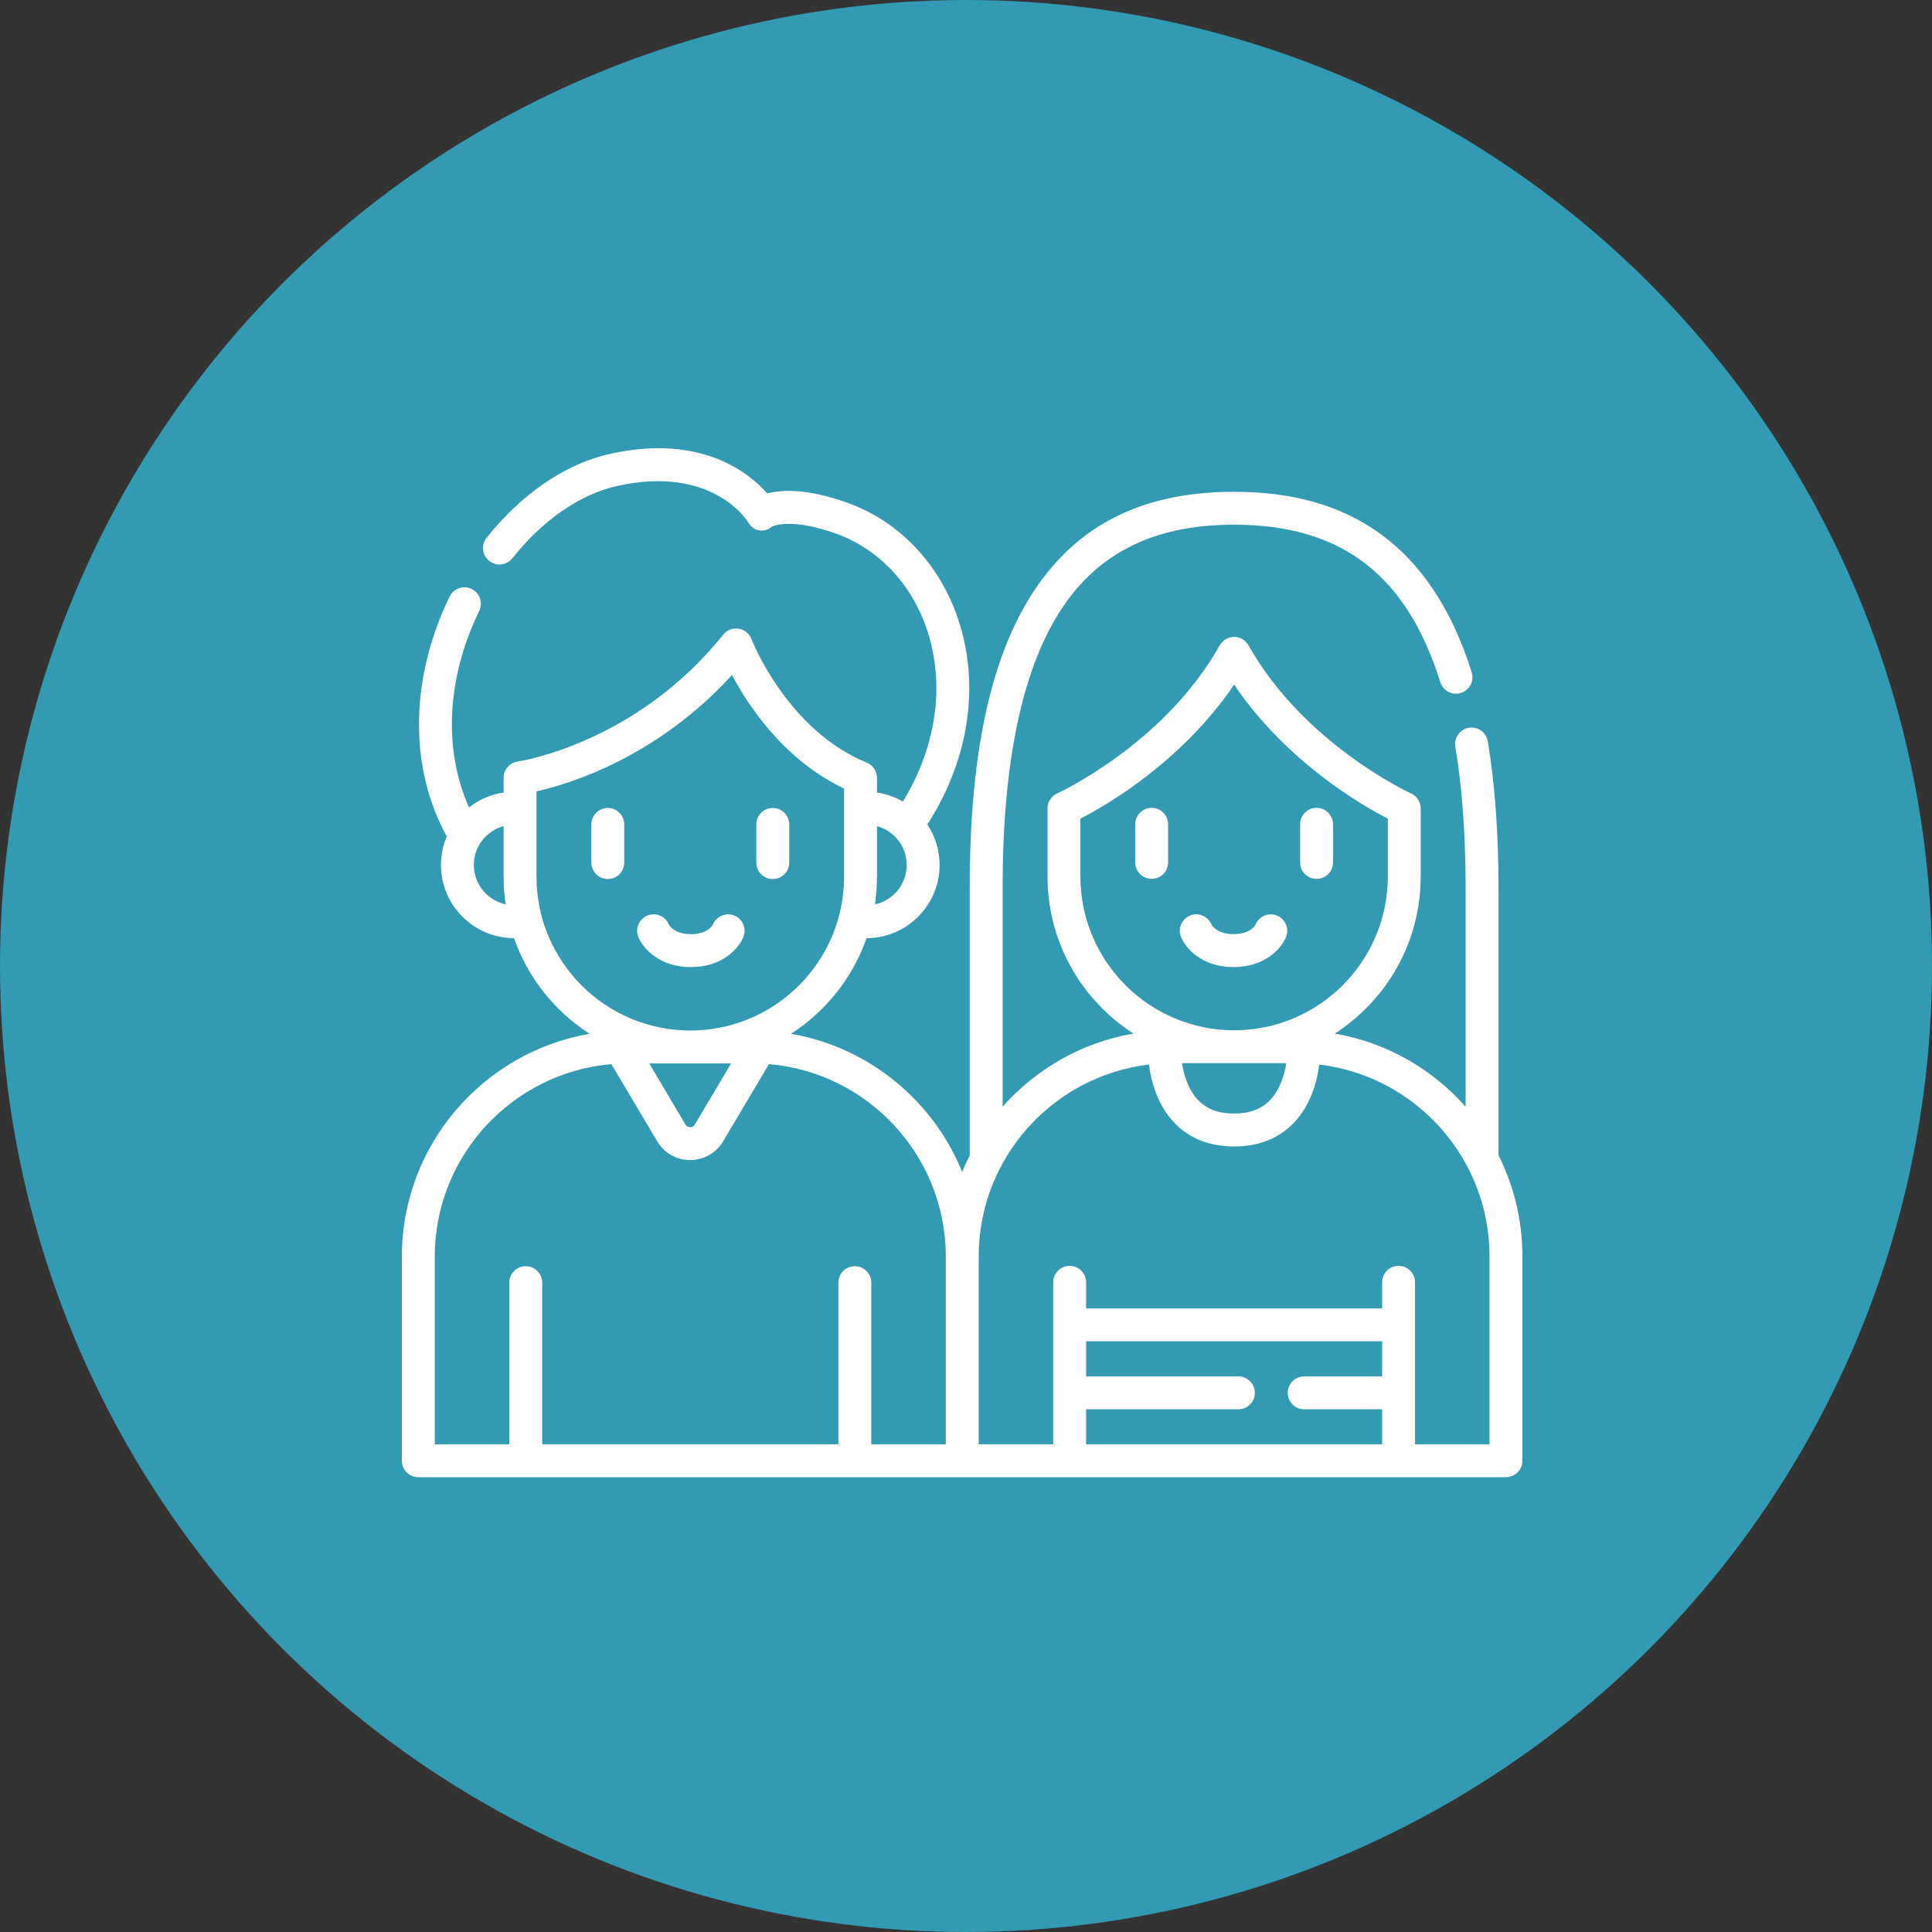 <?xml version="1.0" encoding="UTF-8"?> <svg xmlns="http://www.w3.org/2000/svg" width="250" height="250" viewBox="0 0 250 250" fill="none"><rect x="0" y="0" width="250" height="250" fill="#333333" stroke="none"/><circle cx="125" cy="125" r="125" fill="#329AB2"></circle><path d="M193.904 149.486V114.818C193.904 107.795 193.438 101.438 192.519 95.923C192.326 94.764 191.229 93.981 190.07 94.173C188.91 94.367 188.126 95.463 188.32 96.623C189.2 101.907 189.647 108.028 189.647 114.818V143.202C185.327 138.324 179.409 134.894 172.721 133.743C179.402 129.443 183.84 121.946 183.84 113.428V104.609C183.84 103.772 183.348 103.012 182.586 102.668C182.449 102.606 168.763 96.313 161.549 83.501C161.171 82.831 160.462 82.417 159.694 82.417C158.925 82.417 158.216 82.831 157.839 83.501C150.625 96.313 136.939 102.606 136.803 102.667C136.039 103.01 135.547 103.771 135.547 104.609V113.428C135.547 121.946 139.985 129.443 146.666 133.743C139.978 134.894 134.059 138.324 129.739 143.203V114.818C129.739 97.571 132.629 84.987 138.328 77.416C143.151 71.01 150.139 67.896 159.693 67.896C173.553 67.896 182.031 74.371 186.374 88.273C186.724 89.395 187.918 90.021 189.04 89.67C190.163 89.319 190.788 88.126 190.438 87.003C187.875 78.8 183.785 72.689 178.281 68.839C173.28 65.34 167.199 63.638 159.693 63.638C148.71 63.638 140.609 67.308 134.927 74.856C128.572 83.298 125.482 96.37 125.482 114.818V149.489C125.129 150.192 124.804 150.91 124.508 151.643C120.759 142.41 112.429 135.508 102.353 133.774C106.854 130.879 110.334 126.533 112.129 121.4C117.344 121.39 121.584 117.145 121.584 111.927C121.584 109.991 120.999 108.19 119.999 106.689C125.376 98.342 126.841 88.716 124.009 80.196C121.607 72.97 116.347 67.441 109.579 65.029C104.439 63.196 101.174 63.354 99.293 63.851C96.927 61.175 90.707 56.118 78.948 58.726C73.206 59.999 67.53 63.859 62.965 69.593C62.233 70.513 62.385 71.852 63.305 72.585C64.224 73.317 65.563 73.165 66.296 72.245C70.256 67.27 75.077 63.945 79.87 62.882C92.065 60.178 96.593 67.238 96.77 67.525C97.106 68.09 97.591 68.55 98.243 68.631C98.873 68.71 99.417 68.58 99.872 68.151C100.245 67.973 102.588 67.056 108.149 69.038C113.675 71.008 117.983 75.564 119.969 81.539C122.319 88.605 121.17 96.624 116.836 103.721C115.82 103.134 114.687 102.729 113.479 102.553V100.651C113.479 99.786 112.956 99.007 112.154 98.68C101.837 94.472 97.291 82.838 97.238 82.699C96.967 81.986 96.335 81.472 95.581 81.352C94.827 81.232 94.065 81.526 93.587 82.123C82.241 96.269 67.156 98.517 67.008 98.538C65.953 98.68 65.166 99.582 65.166 100.647V102.553C63.494 102.796 61.963 103.478 60.692 104.477C57.346 97.028 57.781 87.747 62.01 79.06C62.524 78.002 62.084 76.729 61.027 76.214C59.971 75.7 58.696 76.139 58.181 77.197C53.015 87.811 52.902 99.313 57.811 108.233C57.328 109.368 57.061 110.617 57.061 111.927C57.061 117.144 61.301 121.39 66.516 121.4C68.311 126.533 71.791 130.878 76.292 133.774C62.515 136.145 52 148.176 52 162.619V189.024C52 190.2 52.953 191.153 54.129 191.153H194.871C196.047 191.153 197 190.2 197 189.024V162.575C197 157.873 195.884 153.427 193.904 149.486V149.486ZM166.436 137.575C166.205 139.047 165.65 141.007 164.323 142.374C163.199 143.531 161.685 144.094 159.693 144.094C157.702 144.094 156.188 143.532 155.064 142.374C153.736 141.007 153.181 139.047 152.95 137.575H166.436ZM139.804 113.428V105.936C143.254 104.158 152.958 98.54 159.694 88.587C166.429 98.54 176.134 104.158 179.583 105.936V113.428C179.583 124.395 170.661 133.317 159.694 133.317C148.727 133.317 139.804 124.395 139.804 113.428ZM94.604 137.606L89.916 145.506C89.736 145.809 89.456 145.854 89.305 145.854C89.154 145.854 88.874 145.808 88.695 145.506L84.006 137.606H94.604ZM117.327 111.927C117.327 114.425 115.561 116.516 113.213 117.024C113.387 115.857 113.479 114.664 113.479 113.449V106.899C115.693 107.503 117.327 109.525 117.327 111.927ZM61.318 111.927C61.318 109.525 62.952 107.503 65.166 106.899V113.449C65.166 114.664 65.258 115.857 65.432 117.024C63.084 116.516 61.318 114.425 61.318 111.927ZM69.423 113.449V102.406C73.783 101.421 85.007 97.984 94.72 87.344C96.867 91.397 101.474 98.35 109.222 102.037V113.449C109.222 124.422 100.295 133.349 89.322 133.349C78.35 133.349 69.423 124.422 69.423 113.449V113.449ZM56.257 162.619C56.257 149.554 66.327 138.798 79.112 137.7L85.035 147.679C85.939 149.202 87.535 150.111 89.306 150.111C91.076 150.111 92.673 149.202 93.577 147.679L99.501 137.698C112.302 138.78 122.388 149.543 122.388 162.619V186.895H112.742V165.974C112.742 164.798 111.789 163.845 110.614 163.845C109.438 163.845 108.485 164.798 108.485 165.974V186.895H70.161V165.974C70.161 164.798 69.208 163.845 68.032 163.845C66.857 163.845 65.904 164.798 65.904 165.974V186.895H56.257V162.619ZM140.542 182.362H160.248C161.424 182.362 162.377 181.409 162.377 180.233C162.377 179.058 161.424 178.105 160.248 178.105H140.542V173.562H178.846V178.105H168.763C167.587 178.105 166.634 179.058 166.634 180.233C166.634 181.409 167.587 182.362 168.763 182.362H178.846V186.895H140.542V182.362ZM192.743 186.895H183.103V165.929C183.103 164.753 182.15 163.8 180.974 163.8C179.798 163.8 178.846 164.753 178.846 165.929V169.304H140.542V165.929C140.542 164.753 139.589 163.8 138.413 163.8C137.238 163.8 136.285 164.753 136.285 165.929V186.895H126.645V162.618V162.575C126.645 149.795 136.283 139.227 148.672 137.752C148.949 139.884 149.748 143.011 152.009 145.34C153.95 147.338 156.535 148.351 159.693 148.351C162.852 148.351 165.437 147.338 167.377 145.339C169.639 143.01 170.437 139.884 170.714 137.752C183.104 139.226 192.743 149.795 192.743 162.575V186.895H192.743Z" fill="white"></path><path d="M149.024 104.532C147.849 104.532 146.896 105.485 146.896 106.661V111.597C146.896 112.773 147.849 113.726 149.024 113.726C150.2 113.726 151.153 112.773 151.153 111.597V106.661C151.153 105.485 150.2 104.532 149.024 104.532Z" fill="white"></path><path d="M170.363 113.726C171.539 113.726 172.492 112.773 172.492 111.597V106.661C172.492 105.485 171.539 104.532 170.363 104.532C169.187 104.532 168.234 105.485 168.234 106.661V111.597C168.234 112.773 169.187 113.726 170.363 113.726Z" fill="white"></path><path d="M78.648 104.551C77.472 104.551 76.52 105.504 76.52 106.679V111.618C76.52 112.793 77.473 113.746 78.648 113.746C79.824 113.746 80.777 112.793 80.777 111.618V106.679C80.777 105.504 79.824 104.551 78.648 104.551Z" fill="white"></path><path d="M99.996 113.746C101.172 113.746 102.125 112.794 102.125 111.618V106.68C102.125 105.504 101.172 104.551 99.996 104.551C98.82 104.551 97.868 105.504 97.868 106.68V111.618C97.868 112.794 98.821 113.746 99.996 113.746Z" fill="white"></path><path d="M96.191 121.261C96.639 120.172 96.12 118.925 95.031 118.477C93.942 118.028 92.696 118.548 92.248 119.637C92.242 119.649 91.636 120.877 89.399 120.877C87.161 120.877 86.555 119.649 86.55 119.637C86.102 118.548 84.855 118.028 83.767 118.477C82.678 118.925 82.158 120.171 82.607 121.261C83.201 122.702 85.299 125.142 89.399 125.142C93.498 125.141 95.597 122.702 96.191 121.261V121.261Z" fill="white"></path><path d="M166.409 121.261C166.857 120.172 166.338 118.925 165.249 118.477C164.161 118.028 162.914 118.548 162.466 119.637C162.46 119.649 161.854 120.877 159.617 120.877C157.38 120.877 156.773 119.649 156.768 119.637C156.32 118.548 155.073 118.028 153.985 118.477C152.896 118.925 152.376 120.171 152.825 121.261C153.419 122.702 155.517 125.142 159.617 125.142C163.716 125.141 165.815 122.702 166.409 121.261V121.261Z" fill="white"></path></svg> 